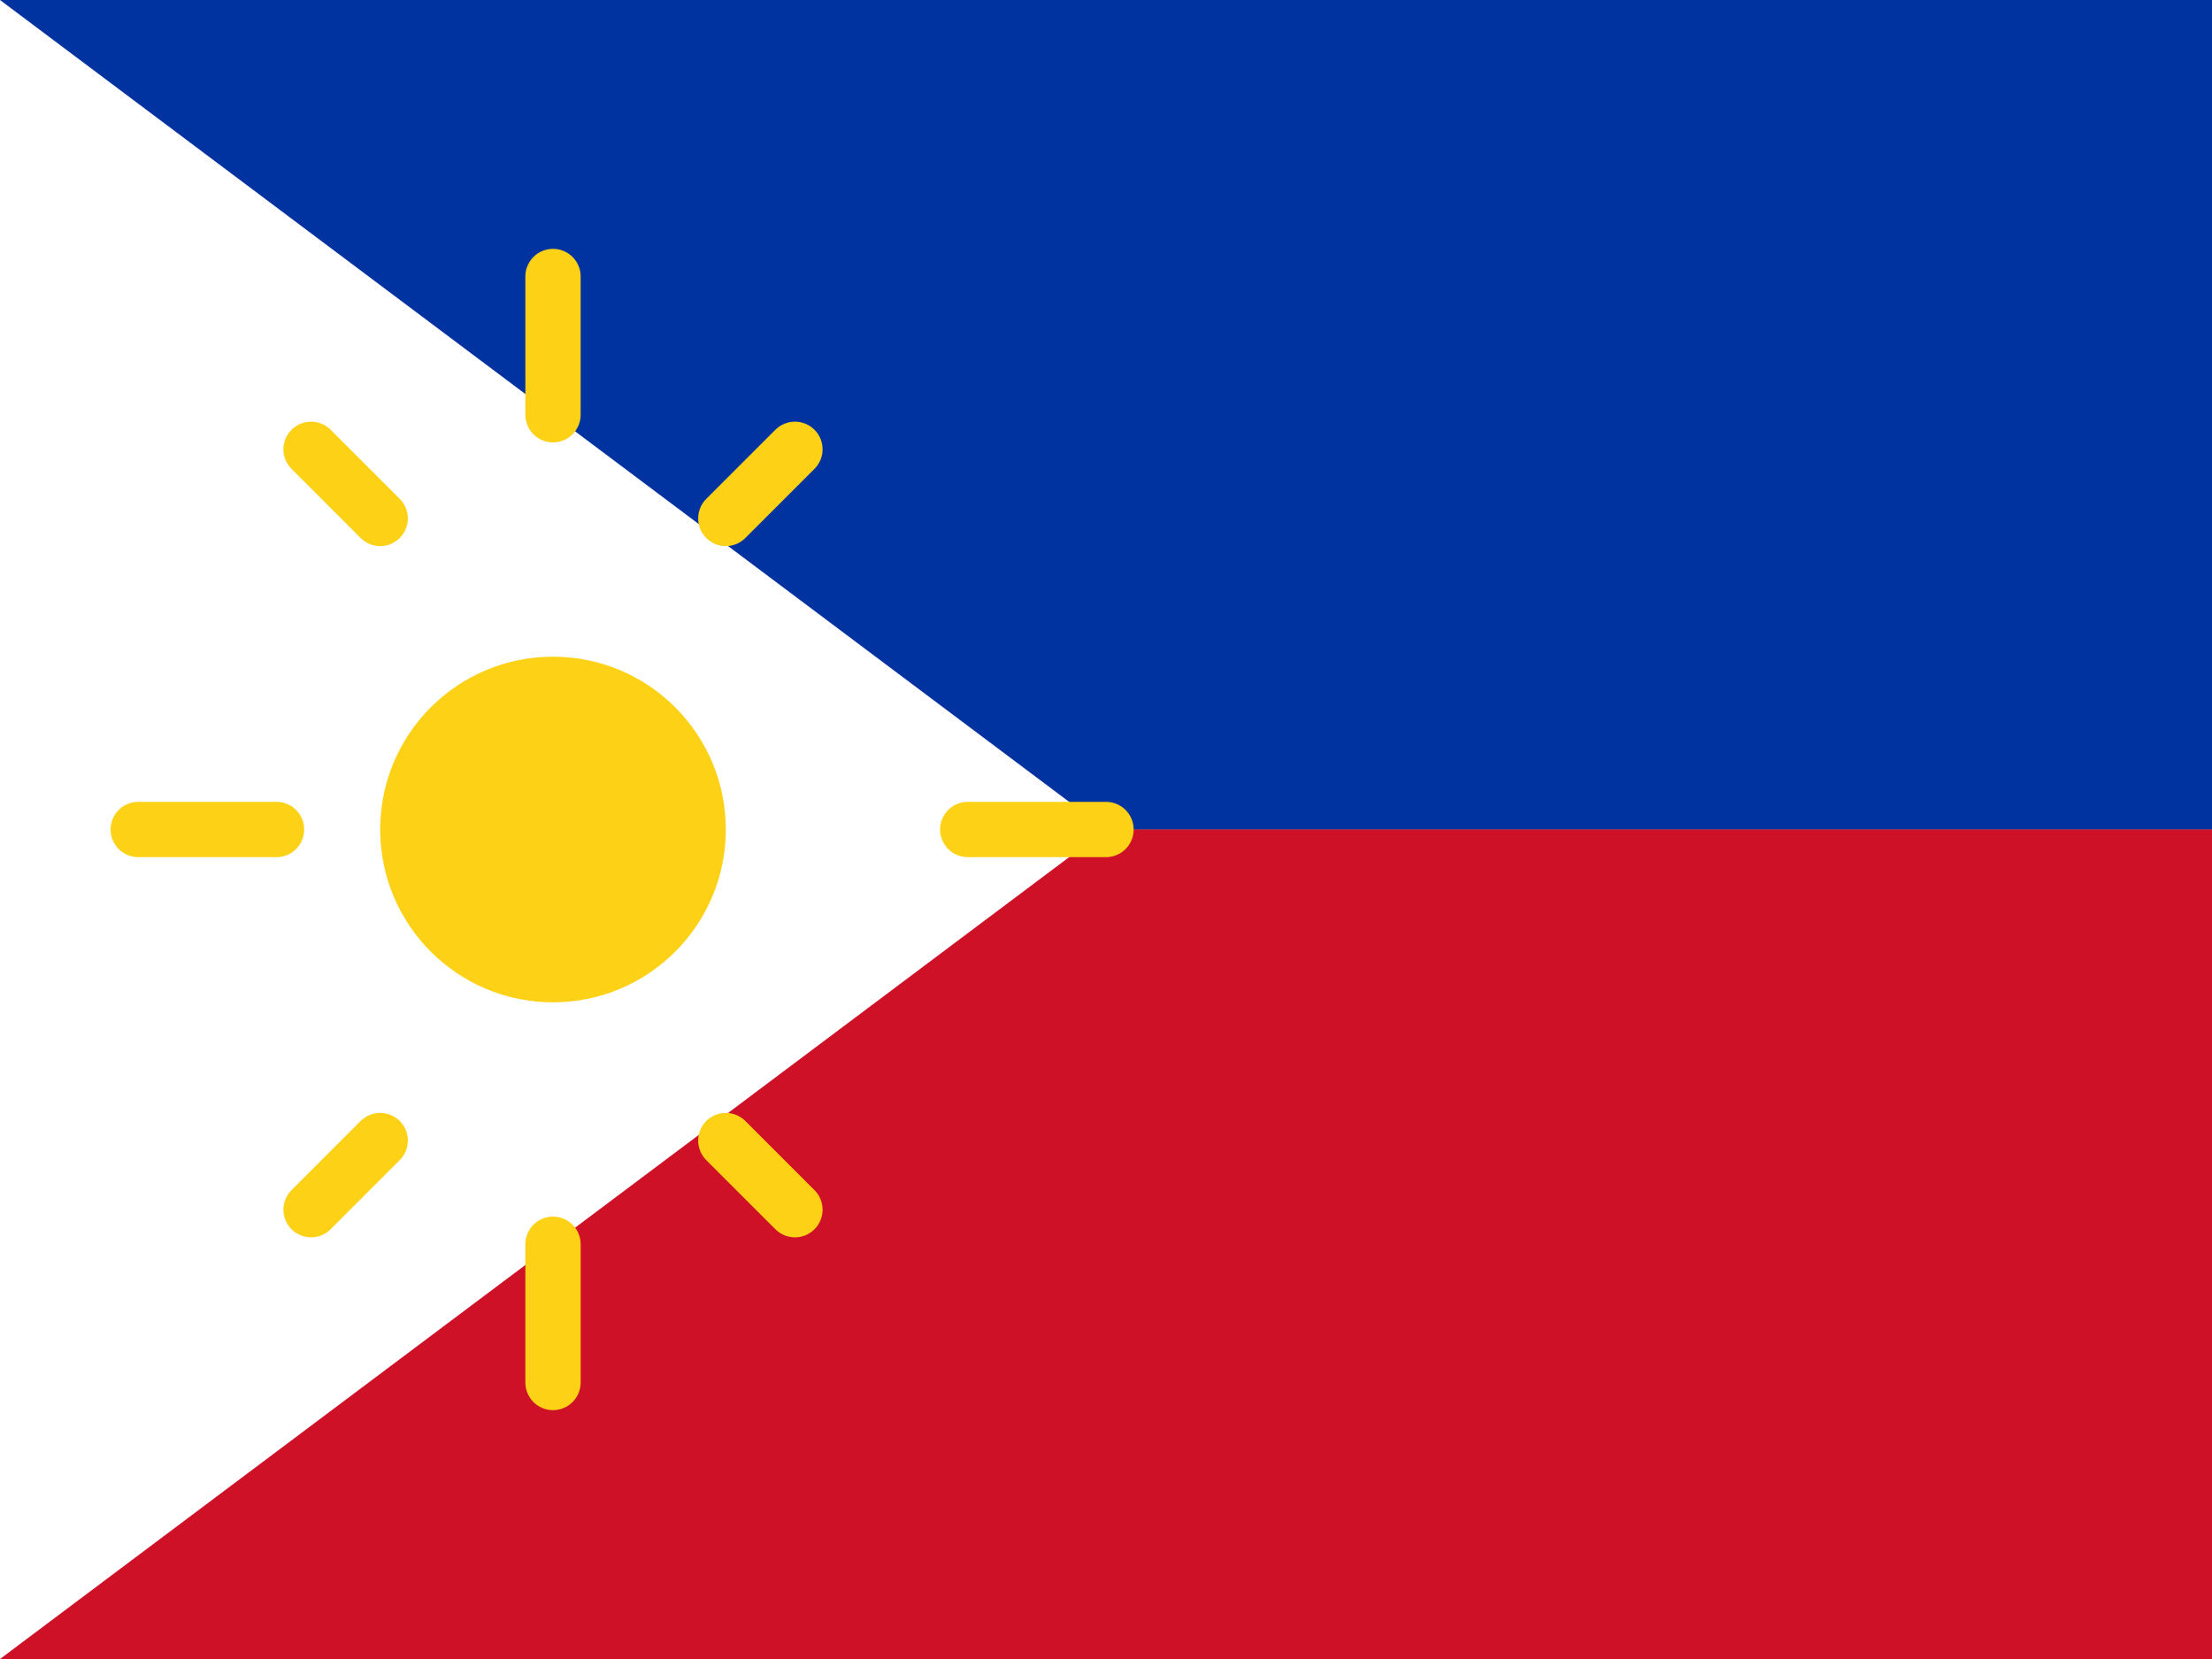 <svg xmlns="http://www.w3.org/2000/svg" viewBox="0 0 32 24" width="32" height="24">
  <rect x="0" y="0" width="32" height="24" fill="#808080" stroke="none"/>
  <!-- Blue stripe (top) -->
  <rect width="32" height="12" fill="#0032A0"/>
  
  <!-- Red stripe (bottom) -->
  <rect y="12" width="32" height="12" fill="#CE1126"/>
  
  <!-- White triangle (left side) -->
  <path d="M0 0 L16 12 L0 24 Z" fill="#FFFFFF"/>
  
  <!-- Sun and stars in triangle -->
  <circle cx="8" cy="12" r="2.5" fill="#FCD116"/>
  <path d="M8 6 L8 4 M8 20 L8 18 M4 12 L2 12 M14 12 L16 12 M5.5 7.5 L4.5 6.5 M10.5 7.5 L11.5 6.5 M5.5 16.5 L4.5 17.5 M10.5 16.5 L11.5 17.5" stroke="#FCD116" stroke-width="0.8" stroke-linecap="round"/>
</svg>
